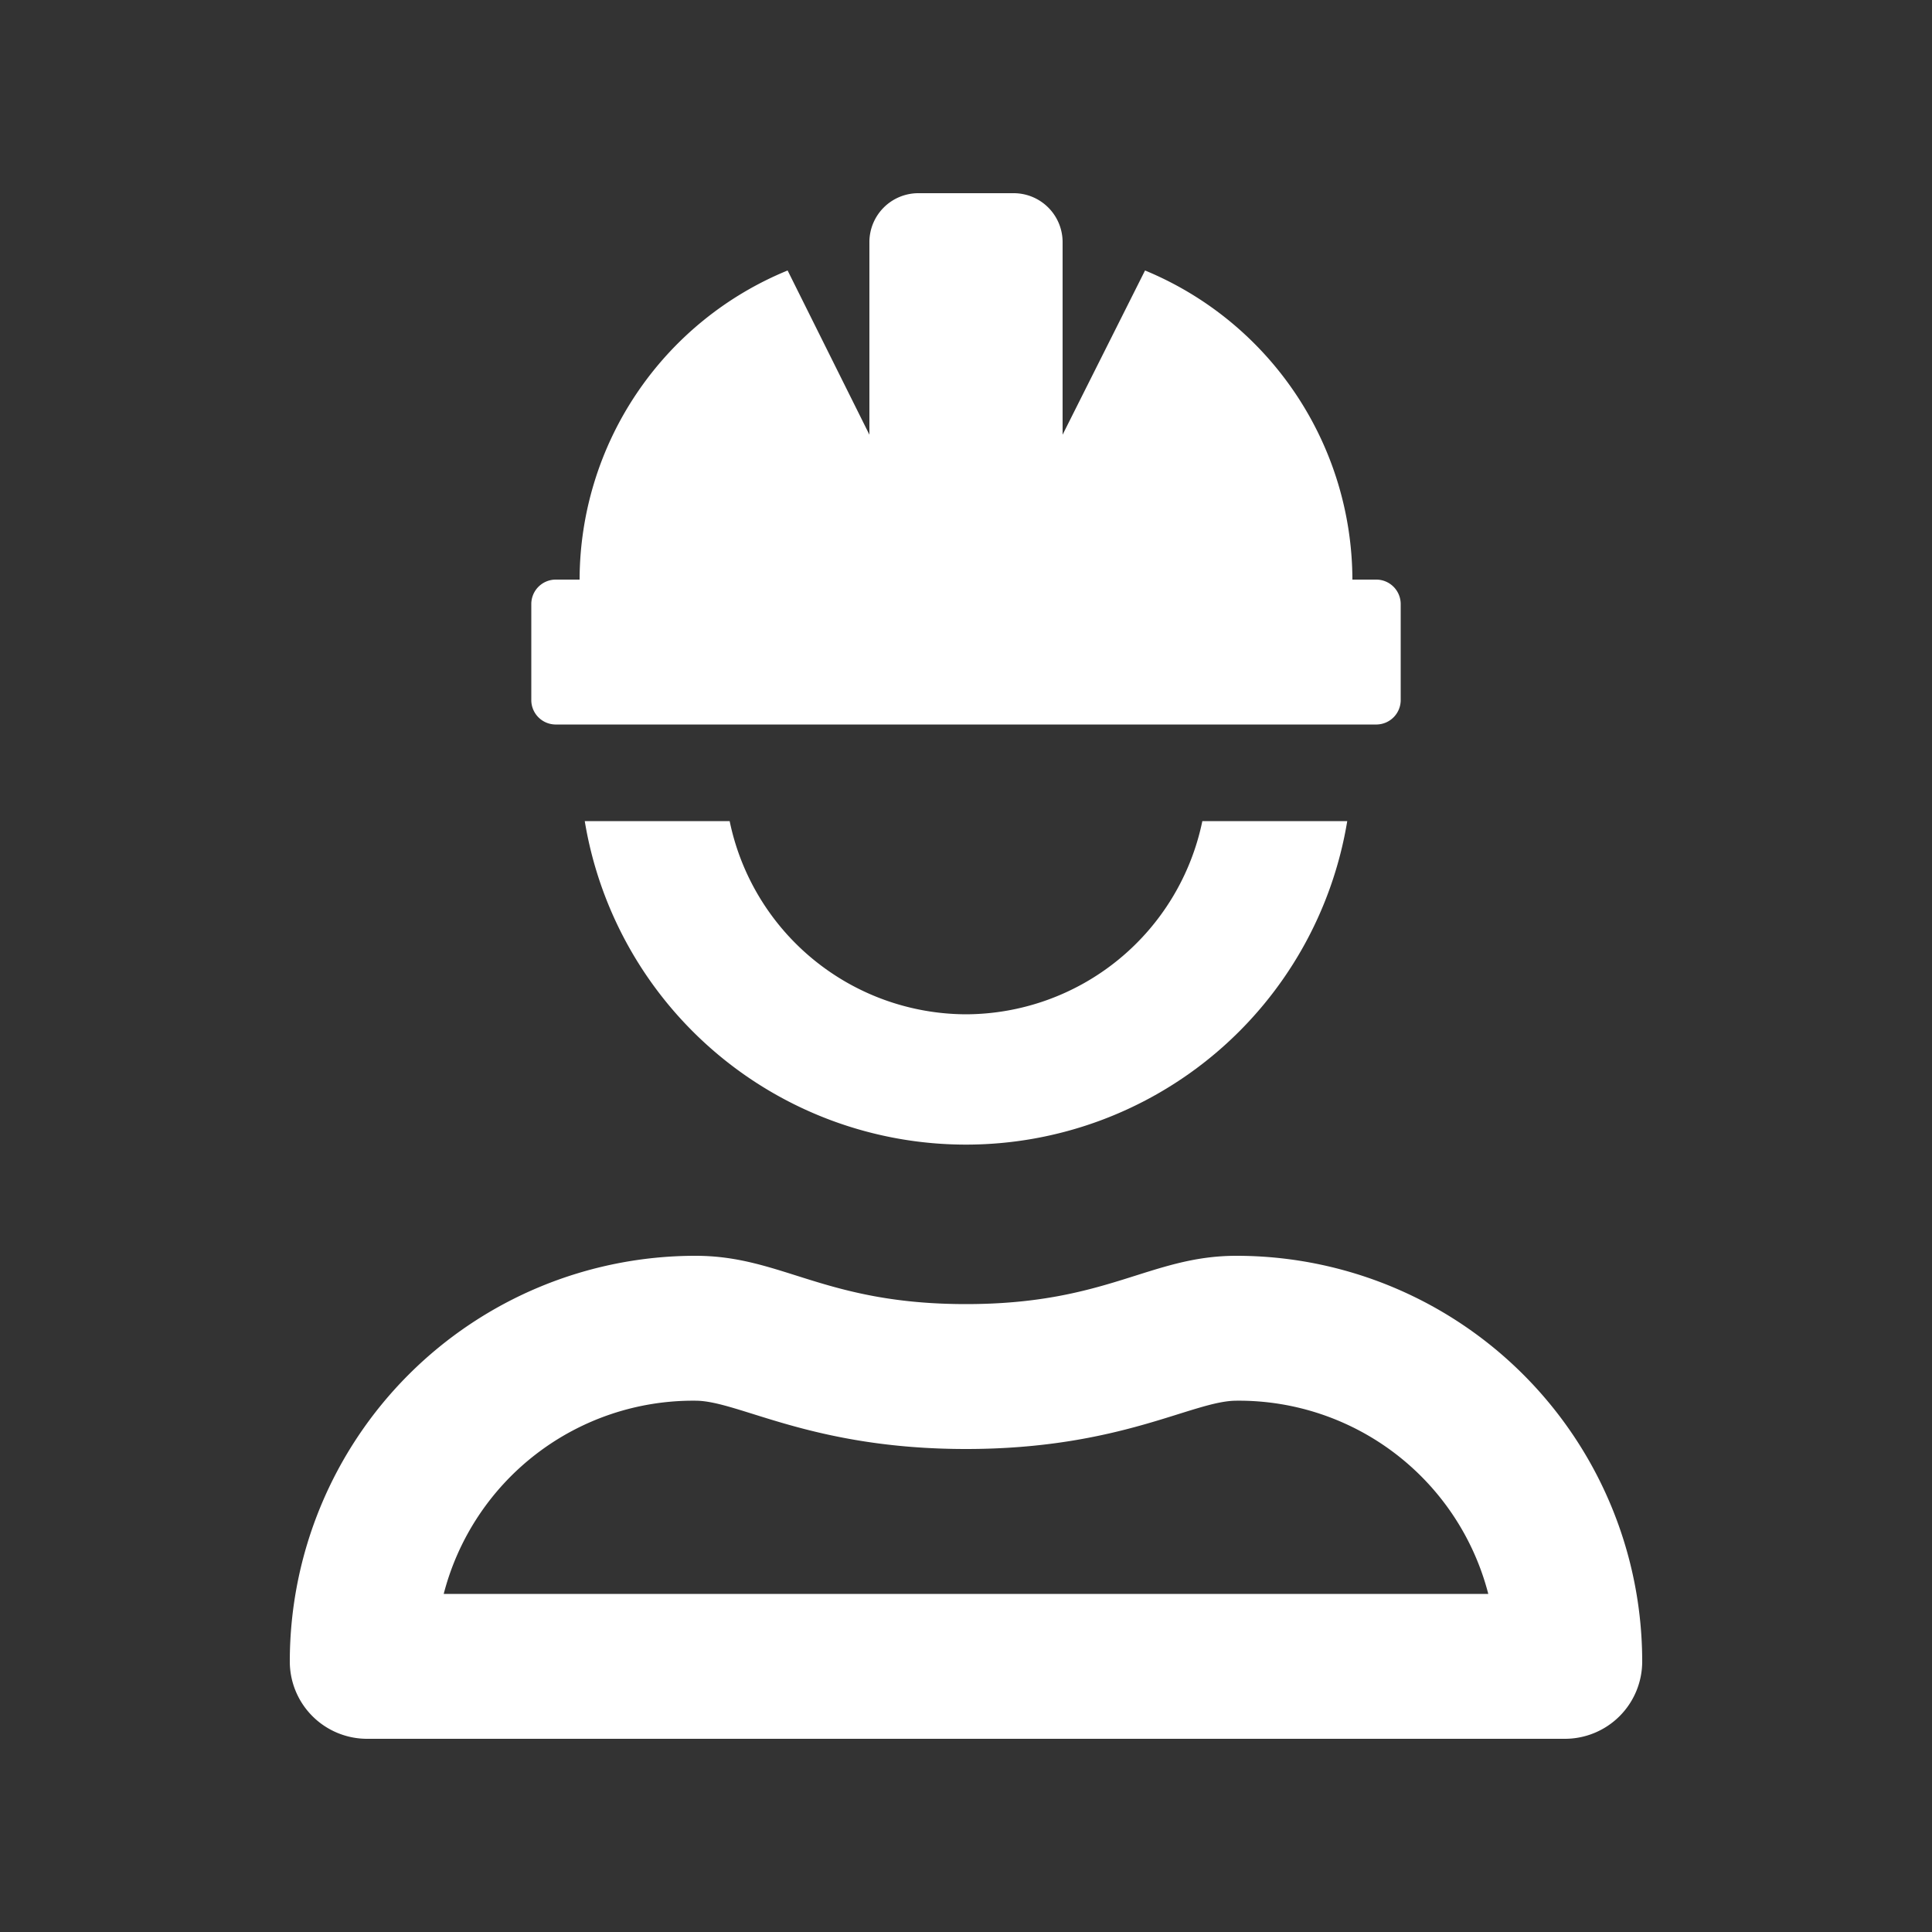 <svg id="Layer_1" data-name="Layer 1" xmlns="http://www.w3.org/2000/svg" width="30" height="30" viewBox="0 0 30 30">
  <rect x="0" y="0" width="30" height="30" fill="#333333" stroke="none"/>
  <defs>
    <style>
      .cls-1 {
        fill: #fff;
      }
    </style>
  </defs>
  <path class="cls-1" d="M15,15.75a3.76,3.76,0,0,1-3.67-3H9.08a6,6,0,0,0,11.84,0H18.67A3.76,3.76,0,0,1,15,15.75Zm4.2,3.75c-1.35,0-2,.75-4.2.75s-2.85-.75-4.2-.75a6.3,6.3,0,0,0-6.3,6.3h0A1.2,1.2,0,0,0,5.7,27H24.3a1.2,1.2,0,0,0,1.2-1.2h0a6.3,6.3,0,0,0-6.3-6.3ZM6.89,24.75a4,4,0,0,1,3.91-3c.67,0,1.8.75,4.2.75s3.52-.75,4.2-.75a4,4,0,0,1,3.91,3Zm1.73-13.5H21.38a.38.38,0,0,0,.37-.37V9.38A.38.38,0,0,0,21.38,9H21a5.21,5.21,0,0,0-3.22-4.8L16.5,6.75v-3A.76.76,0,0,0,15.75,3h-1.5a.76.76,0,0,0-.75.75v3L12.23,4.2A5.2,5.2,0,0,0,9,9H8.62a.38.38,0,0,0-.37.38v1.5A.38.38,0,0,0,8.62,11.25Z"/>
</svg>
